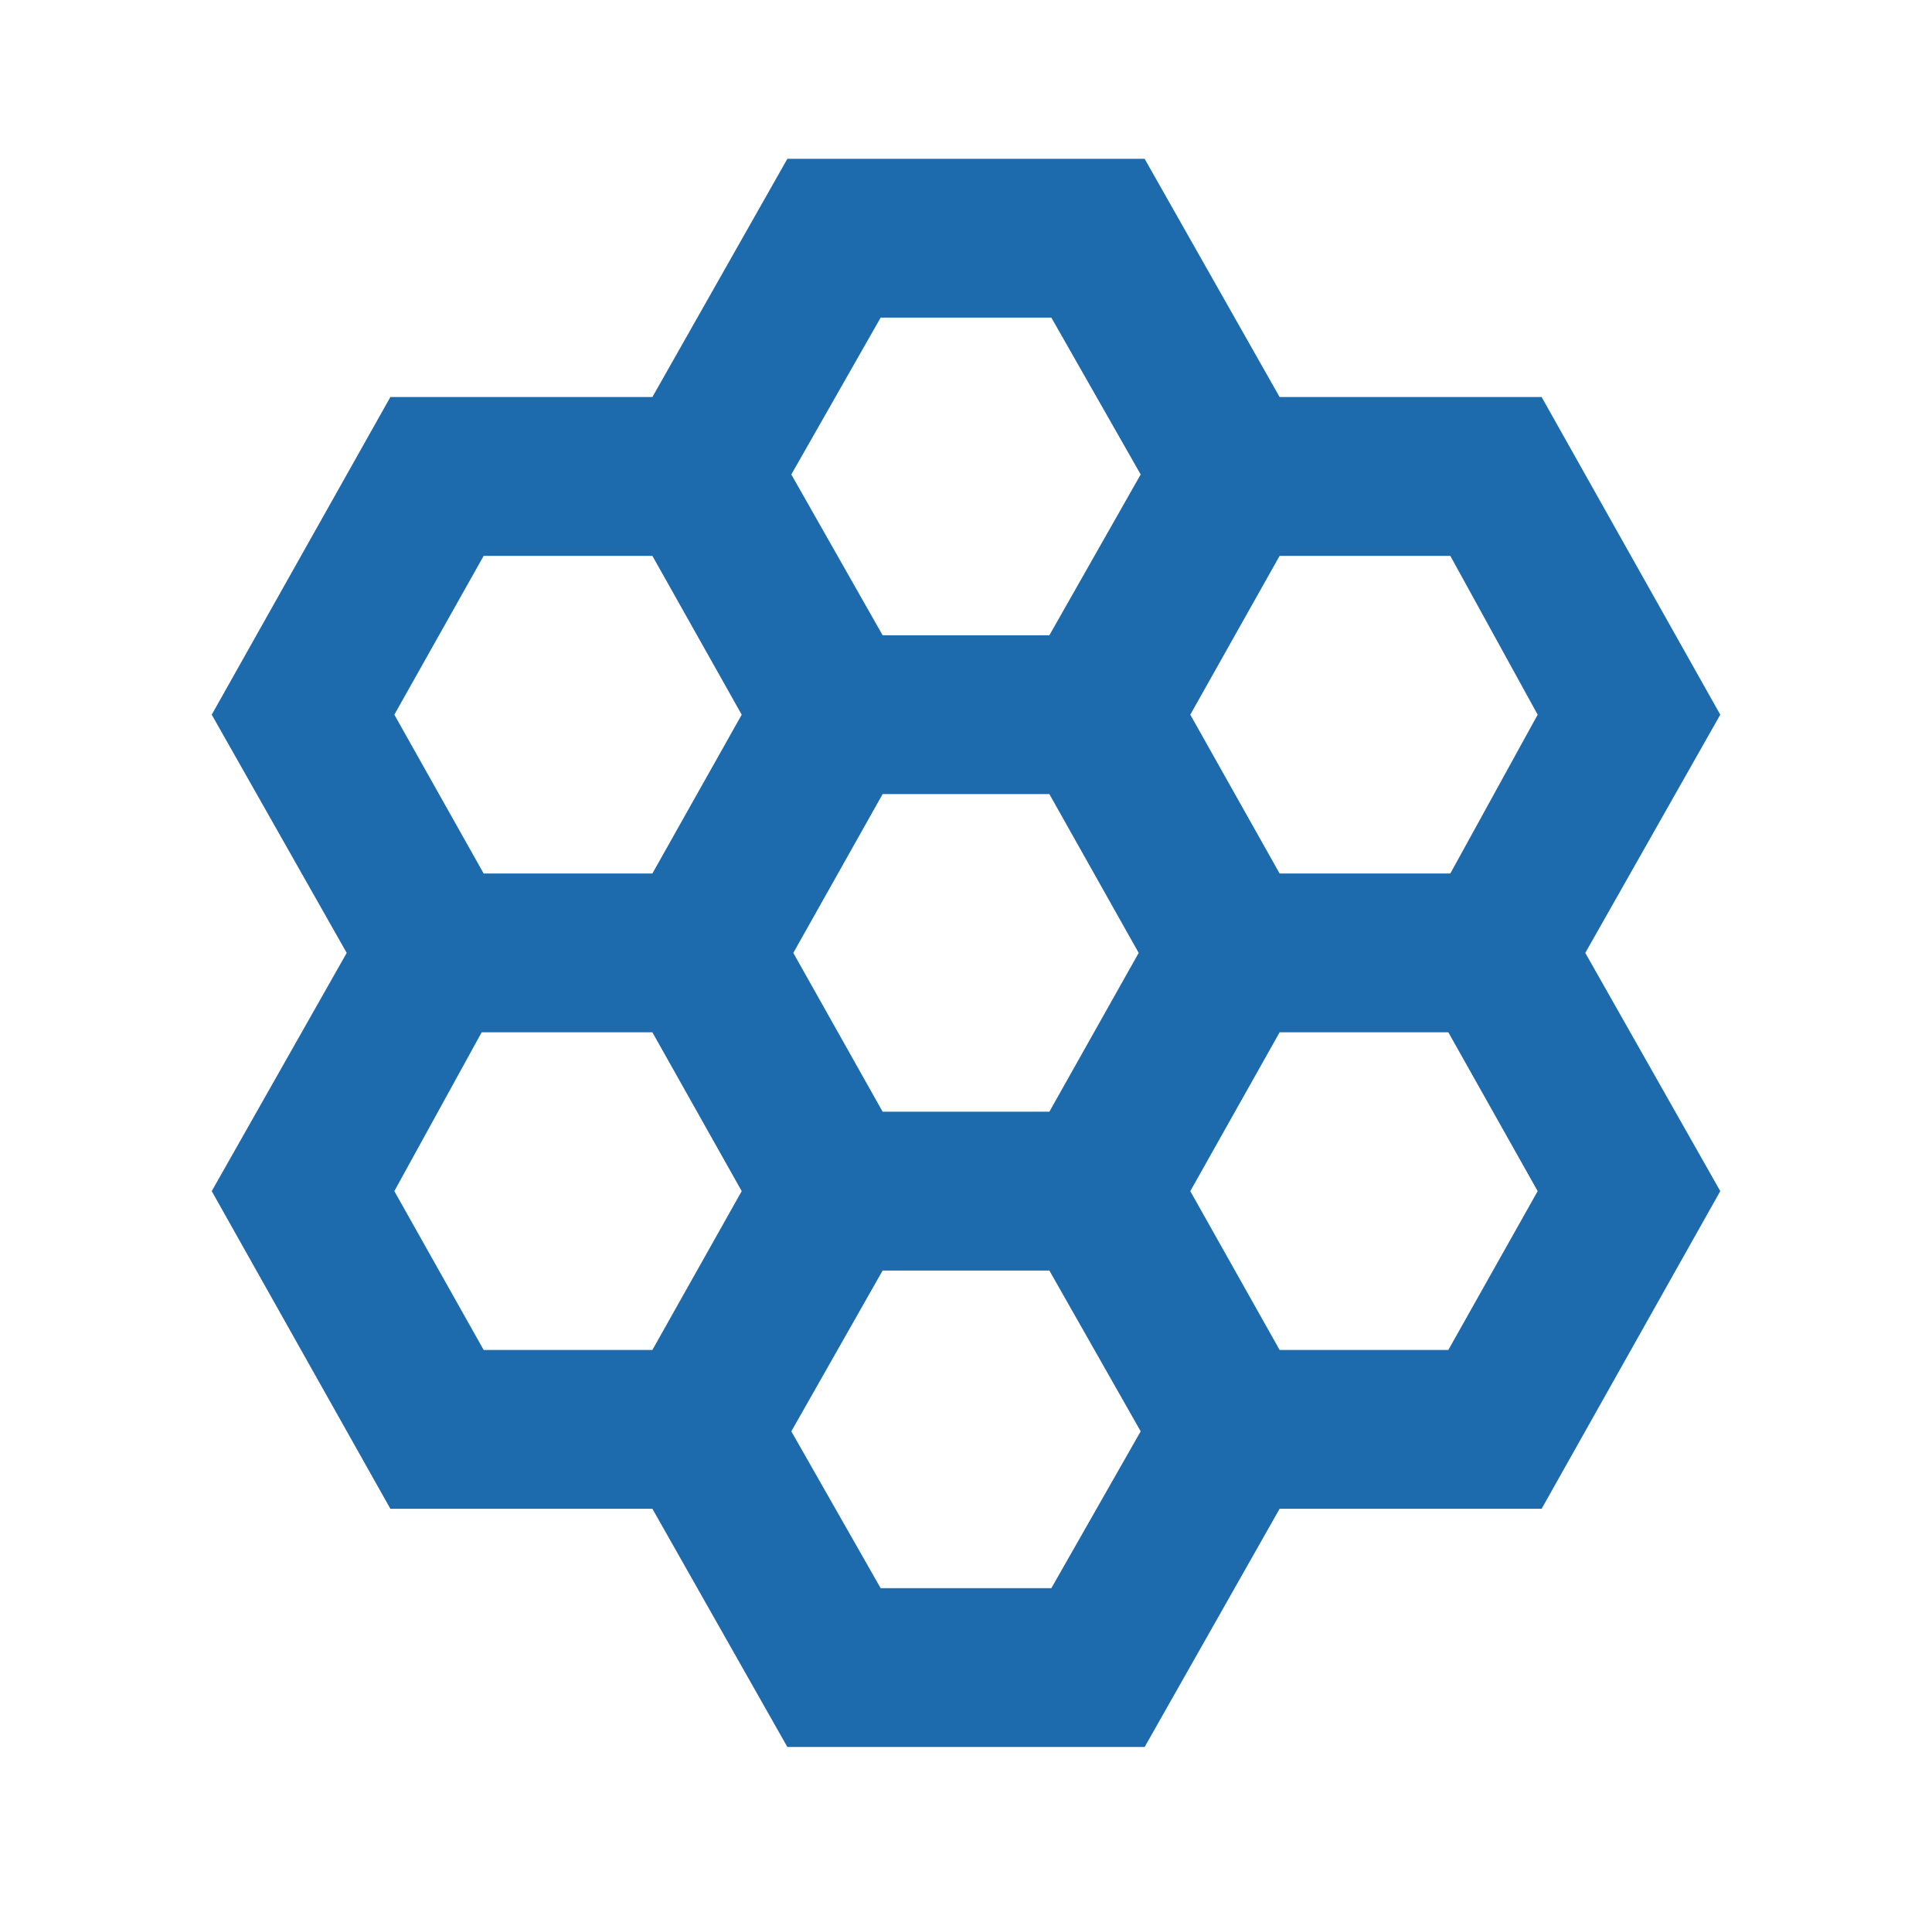 <svg width="73" height="72" viewBox="0 0 73 72" fill="none" xmlns="http://www.w3.org/2000/svg">
<mask id="mask0_1310_24551" style="mask-type:alpha" maskUnits="userSpaceOnUse" x="0" y="0" width="73" height="72">
<rect x="0.5" width="72" height="72" fill="#D9D9D9"/>
</mask>
<g mask="url(#mask0_1310_24551)">
<path d="M29.75 66L24.65 57H14.75L8 45L13.1 36L8 27L14.75 15H24.65L29.75 6H43.25L48.35 15H58.25L65 27L59.9 36L65 45L58.25 57H48.35L43.25 66H29.75ZM48.35 33H54.8L58.1 27L54.8 21H48.35L44.975 27L48.35 33ZM33.35 42H39.65L43.025 36L39.65 30H33.35L29.975 36L33.35 42ZM33.35 24H39.65L43.1 17.925L39.725 12H33.275L29.9 17.925L33.35 24ZM18.275 33H24.65L28.025 27L24.65 21H18.275L14.9 27L18.275 33ZM18.275 51H24.65L28.025 45L24.65 39H18.2L14.9 45L18.275 51ZM33.275 60H39.725L43.1 54.075L39.65 48H33.35L29.9 54.075L33.275 60ZM48.35 51H54.725L58.1 45L54.725 39H48.35L44.975 45L48.35 51Z" fill="#1D6BAC"/>
</g>
</svg>
